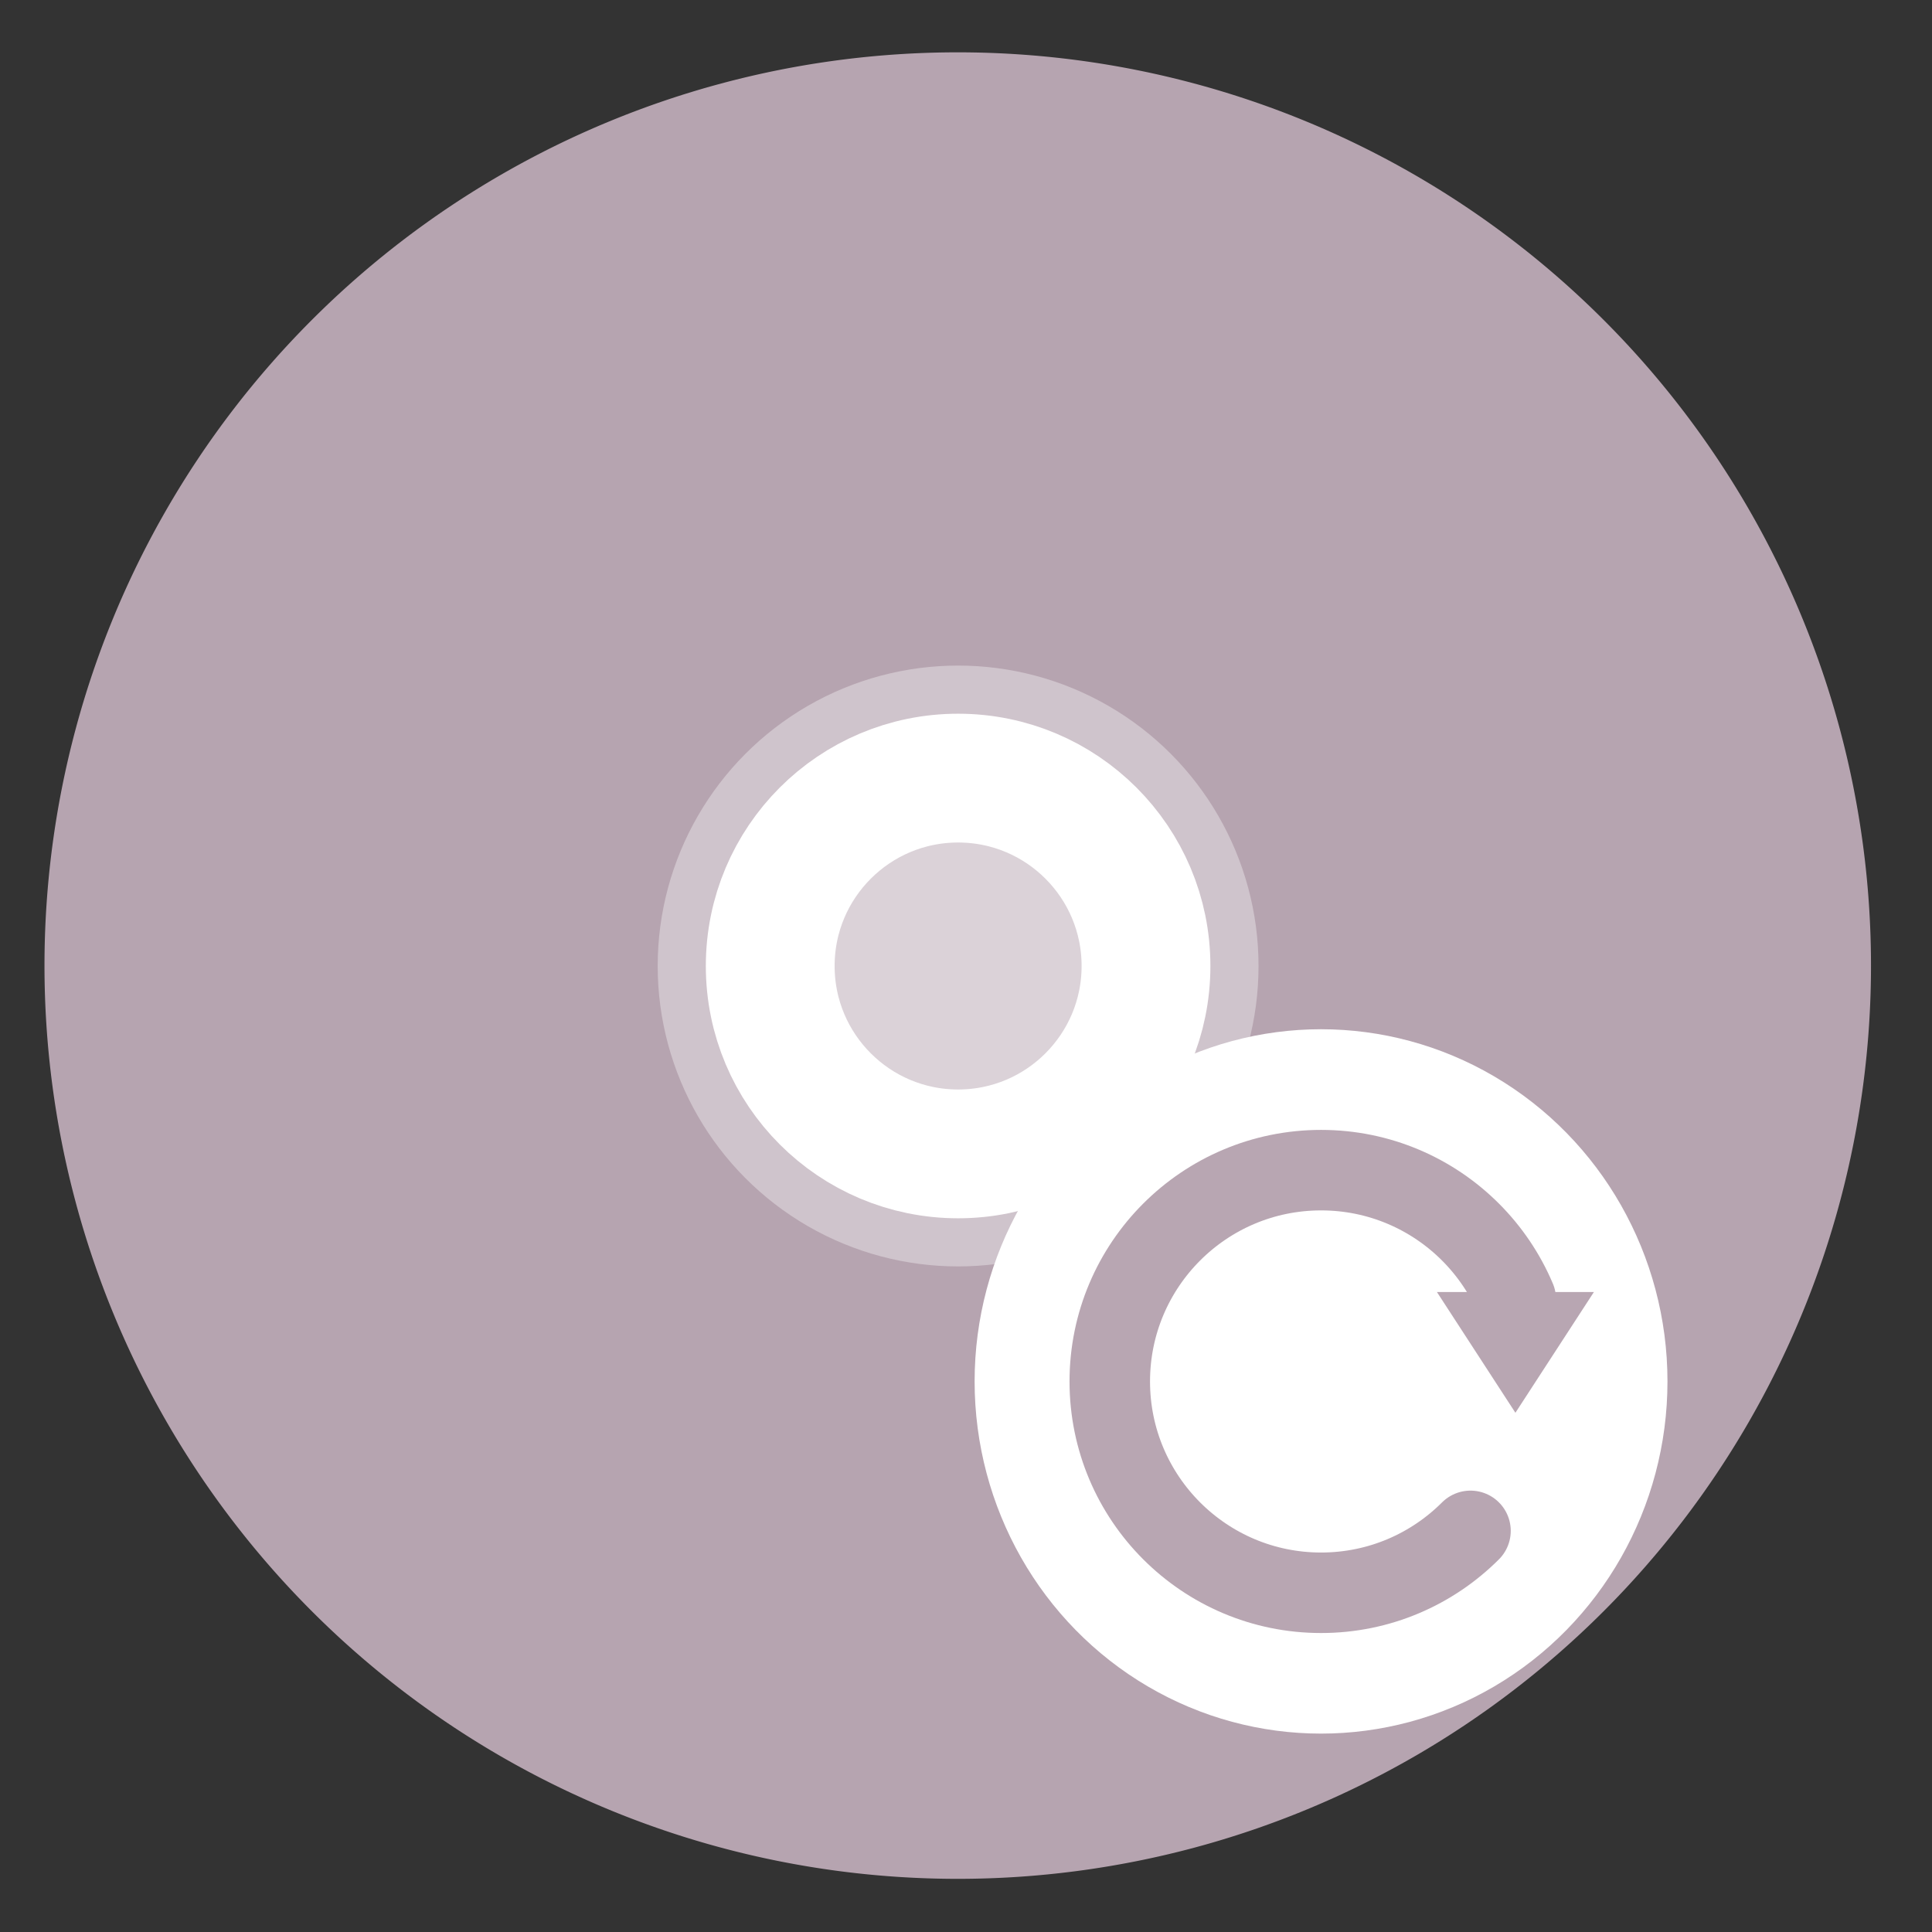 <svg height="48" width="48" xmlns="http://www.w3.org/2000/svg"><rect width="100%" height="100%" fill="#333333" stroke="none"/><path d="m44.322 27.405a19.73 19.73 0 0 1 -19.73 19.73 19.73 19.73 0 0 1 -19.73-19.73 19.73 19.73 0 0 1 19.73-19.73 19.73 19.73 0 0 1 19.73 19.73z" fill="#b8a6b2" opacity=".99" transform="matrix(1.15 0 0 1.15 -4.486 -7.526)"/><g fill="#fff"><circle cx="23.804" cy="24" fill-opacity=".241" r="4.668" stroke="#fff" stroke-linecap="round" stroke-linejoin="round" stroke-width="3.2"/><circle cx="23.804" cy="24" fill-opacity=".35" r="7.464"/><ellipse cx="32.821" cy="34.321" rx="8.607" ry="8.75"/></g><path d="m36.534 38.034c-.95.95-2.263 1.538-3.712 1.538-2.899 0-5.25-2.351-5.25-5.25s2.351-5.25 5.25-5.25c1.45 0 2.762.588 3.712 1.538.475.475.859 1.041 1.125 1.669" fill="none" stroke="#b8a6b2" stroke-linecap="round" stroke-linejoin="round" stroke-width="2"/><path d="m35.7 32.1h3.9l-1.95 3z" fill="#b8a6b2"/></svg>